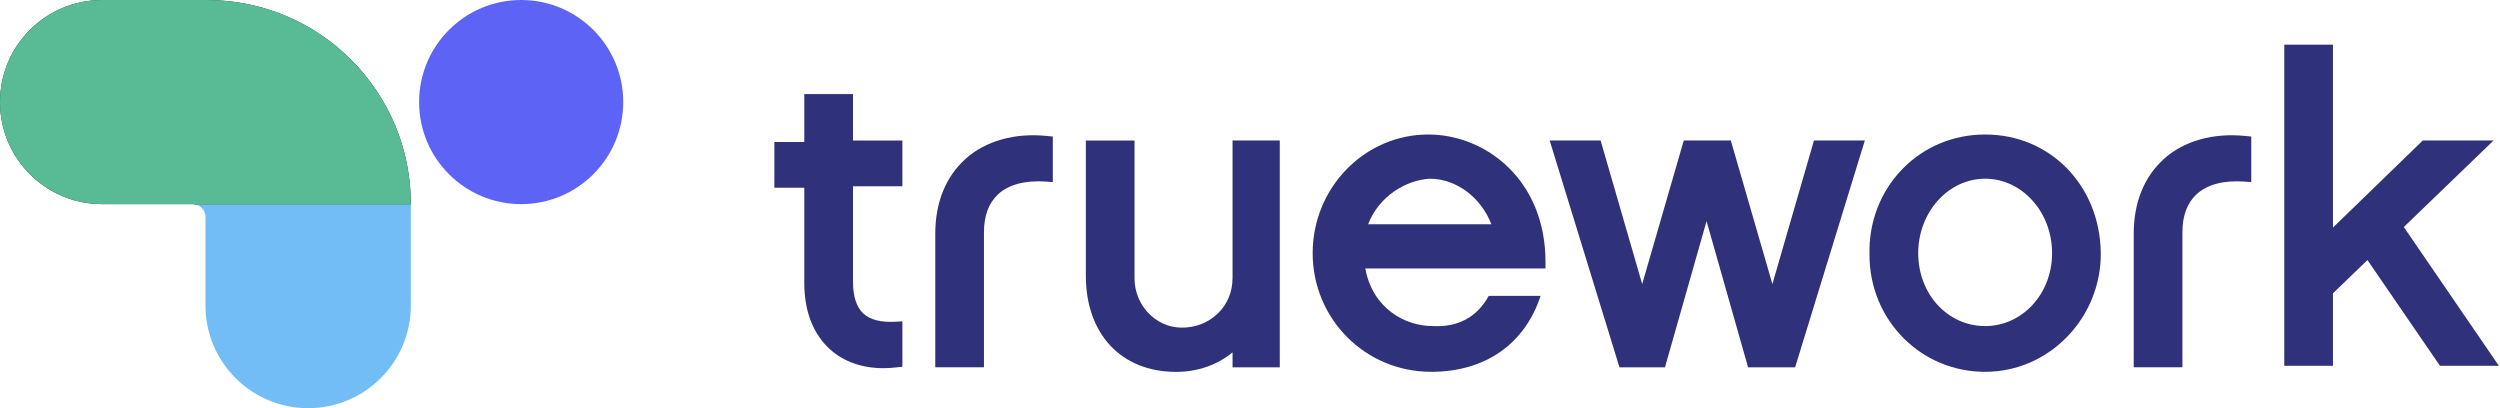 <svg width="784" height="128" viewBox="0 0 784 128" fill="none" xmlns="http://www.w3.org/2000/svg">
<path d="M267.498 29.498H252.228V44.527H242.837V58.874H252.228V88.792C252.228 97.681 255.057 104.865 260.374 109.621C264.709 113.473 270.407 115.46 277.029 115.46C278.394 115.46 279.798 115.379 281.223 115.199L282.989 114.998V100.771L280.862 100.892C276.146 101.133 272.815 100.29 270.688 98.263C268.581 96.257 267.498 92.926 267.498 88.331V58.413H282.989V44.065H267.498V29.498Z" fill="#2F327B"/>
<path d="M302.673 49.945C296.553 55.483 293.302 63.549 293.302 73.281V115.179H308.572V72.8C308.572 67.663 310.057 63.69 312.967 60.961C316.278 57.871 321.475 56.486 328.016 56.948L330.163 57.108V42.821L328.357 42.641C318.164 41.597 309.034 44.186 302.653 49.925L302.673 49.945Z" fill="#2F327B"/>
<path d="M386.508 87.368C386.508 91.521 384.903 95.374 381.973 98.243C378.903 101.253 374.73 102.858 370.255 102.738C362.269 102.537 355.787 95.615 355.787 87.287V44.065H340.517V86.445C340.517 104.765 351.634 116.623 368.81 116.623C375.552 116.623 381.692 114.476 386.528 110.503V115.199H401.337V44.045H386.528V87.368H386.508Z" fill="#2F327B"/>
<path d="M484.67 84.197V82.191C484.67 56.205 465.728 42.179 447.91 42.179C427.924 42.179 411.651 58.874 411.651 79.381C411.651 99.889 427.984 116.604 448.853 116.604C465.708 116.604 478.189 107.915 483.125 92.785H466.872C463.18 99.447 457.32 102.658 449.334 102.256C440.465 102.256 430.412 96.598 428.165 84.197H484.67ZM429.048 70.332C432.459 61.422 441.087 56.426 448.391 56.045C456.698 56.045 464.464 61.924 467.694 70.332H429.048Z" fill="#2F327B"/>
<path d="M568.866 44.045L555.824 89.073L542.781 44.045H528.032L514.99 89.073L501.947 44.045H485.974L507.866 115.199H522.133L535.176 69.348L548.199 115.199H562.947L584.819 44.045H568.866Z" fill="#2F327B"/>
<path d="M622.543 42.179C612.63 42.179 603.46 45.992 596.658 52.935C589.715 60.058 586.023 69.629 586.264 79.863C586.264 89.876 590.096 99.207 597.039 106.129C603.801 112.871 612.871 116.604 622.543 116.604H622.643C632.235 116.563 641.304 112.711 648.147 105.728C655.09 98.665 658.962 88.973 658.802 79.161C658.461 58.072 642.87 42.179 622.543 42.179ZM622.543 102.256C610.764 102.256 601.554 92.204 601.554 79.381C601.554 66.559 610.965 56.045 622.543 56.045C634.121 56.045 643.532 66.519 643.532 79.381C643.532 92.244 634.121 102.256 622.543 102.256Z" fill="#2F327B"/>
<path d="M678.506 49.945C672.386 55.483 669.136 63.549 669.136 73.281V115.179H684.406V72.8C684.406 67.663 685.891 63.69 688.8 60.961C692.111 57.871 697.308 56.486 703.849 56.948L705.997 57.108V42.821L704.191 42.641C693.997 41.597 684.847 44.186 678.486 49.925L678.506 49.945Z" fill="#2F327B"/>
<path d="M753.834 71.195L782.006 44.045H759.793L731.621 71.355V14.007H716.351V114.717H731.621V91.983L742.436 81.549L765.171 114.717H783.651L753.834 71.195Z" fill="#2F327B"/>
<path d="M163.436 64.011C181.112 64.011 195.441 49.682 195.441 32.006C195.441 14.33 181.112 0.001 163.436 0.001C145.76 0.001 131.431 14.33 131.431 32.006C131.431 49.682 145.76 64.011 163.436 64.011Z" fill="#5C63F5"/>
<path fill-rule="evenodd" clip-rule="evenodd" d="M32.005 0.001H64.853C100.209 0.001 128.863 28.655 128.843 64.011V64.212H61.669C61.275 64.082 60.854 64.011 60.418 64.011H32.005C14.327 64.011 0 49.684 0 32.006C0 14.328 14.327 0.001 32.005 0.001Z" fill="#02322B"/>
<path fill-rule="evenodd" clip-rule="evenodd" d="M32.005 0.001H64.853C100.209 0.001 128.863 28.655 128.843 64.011V64.212H61.669C61.275 64.082 60.854 64.011 60.418 64.011H32.005C14.327 64.011 0 49.684 0 32.006C0 14.328 14.327 0.001 32.005 0.001Z" fill="#59BB95"/>
<path d="M128.843 64.212H61.669C63.269 64.74 64.431 66.253 64.431 68.024V95.796C64.431 113.594 78.859 128.001 96.637 128.001C114.435 128.001 128.843 113.574 128.843 95.796V64.212Z" fill="#73BDF7"/>
</svg>
